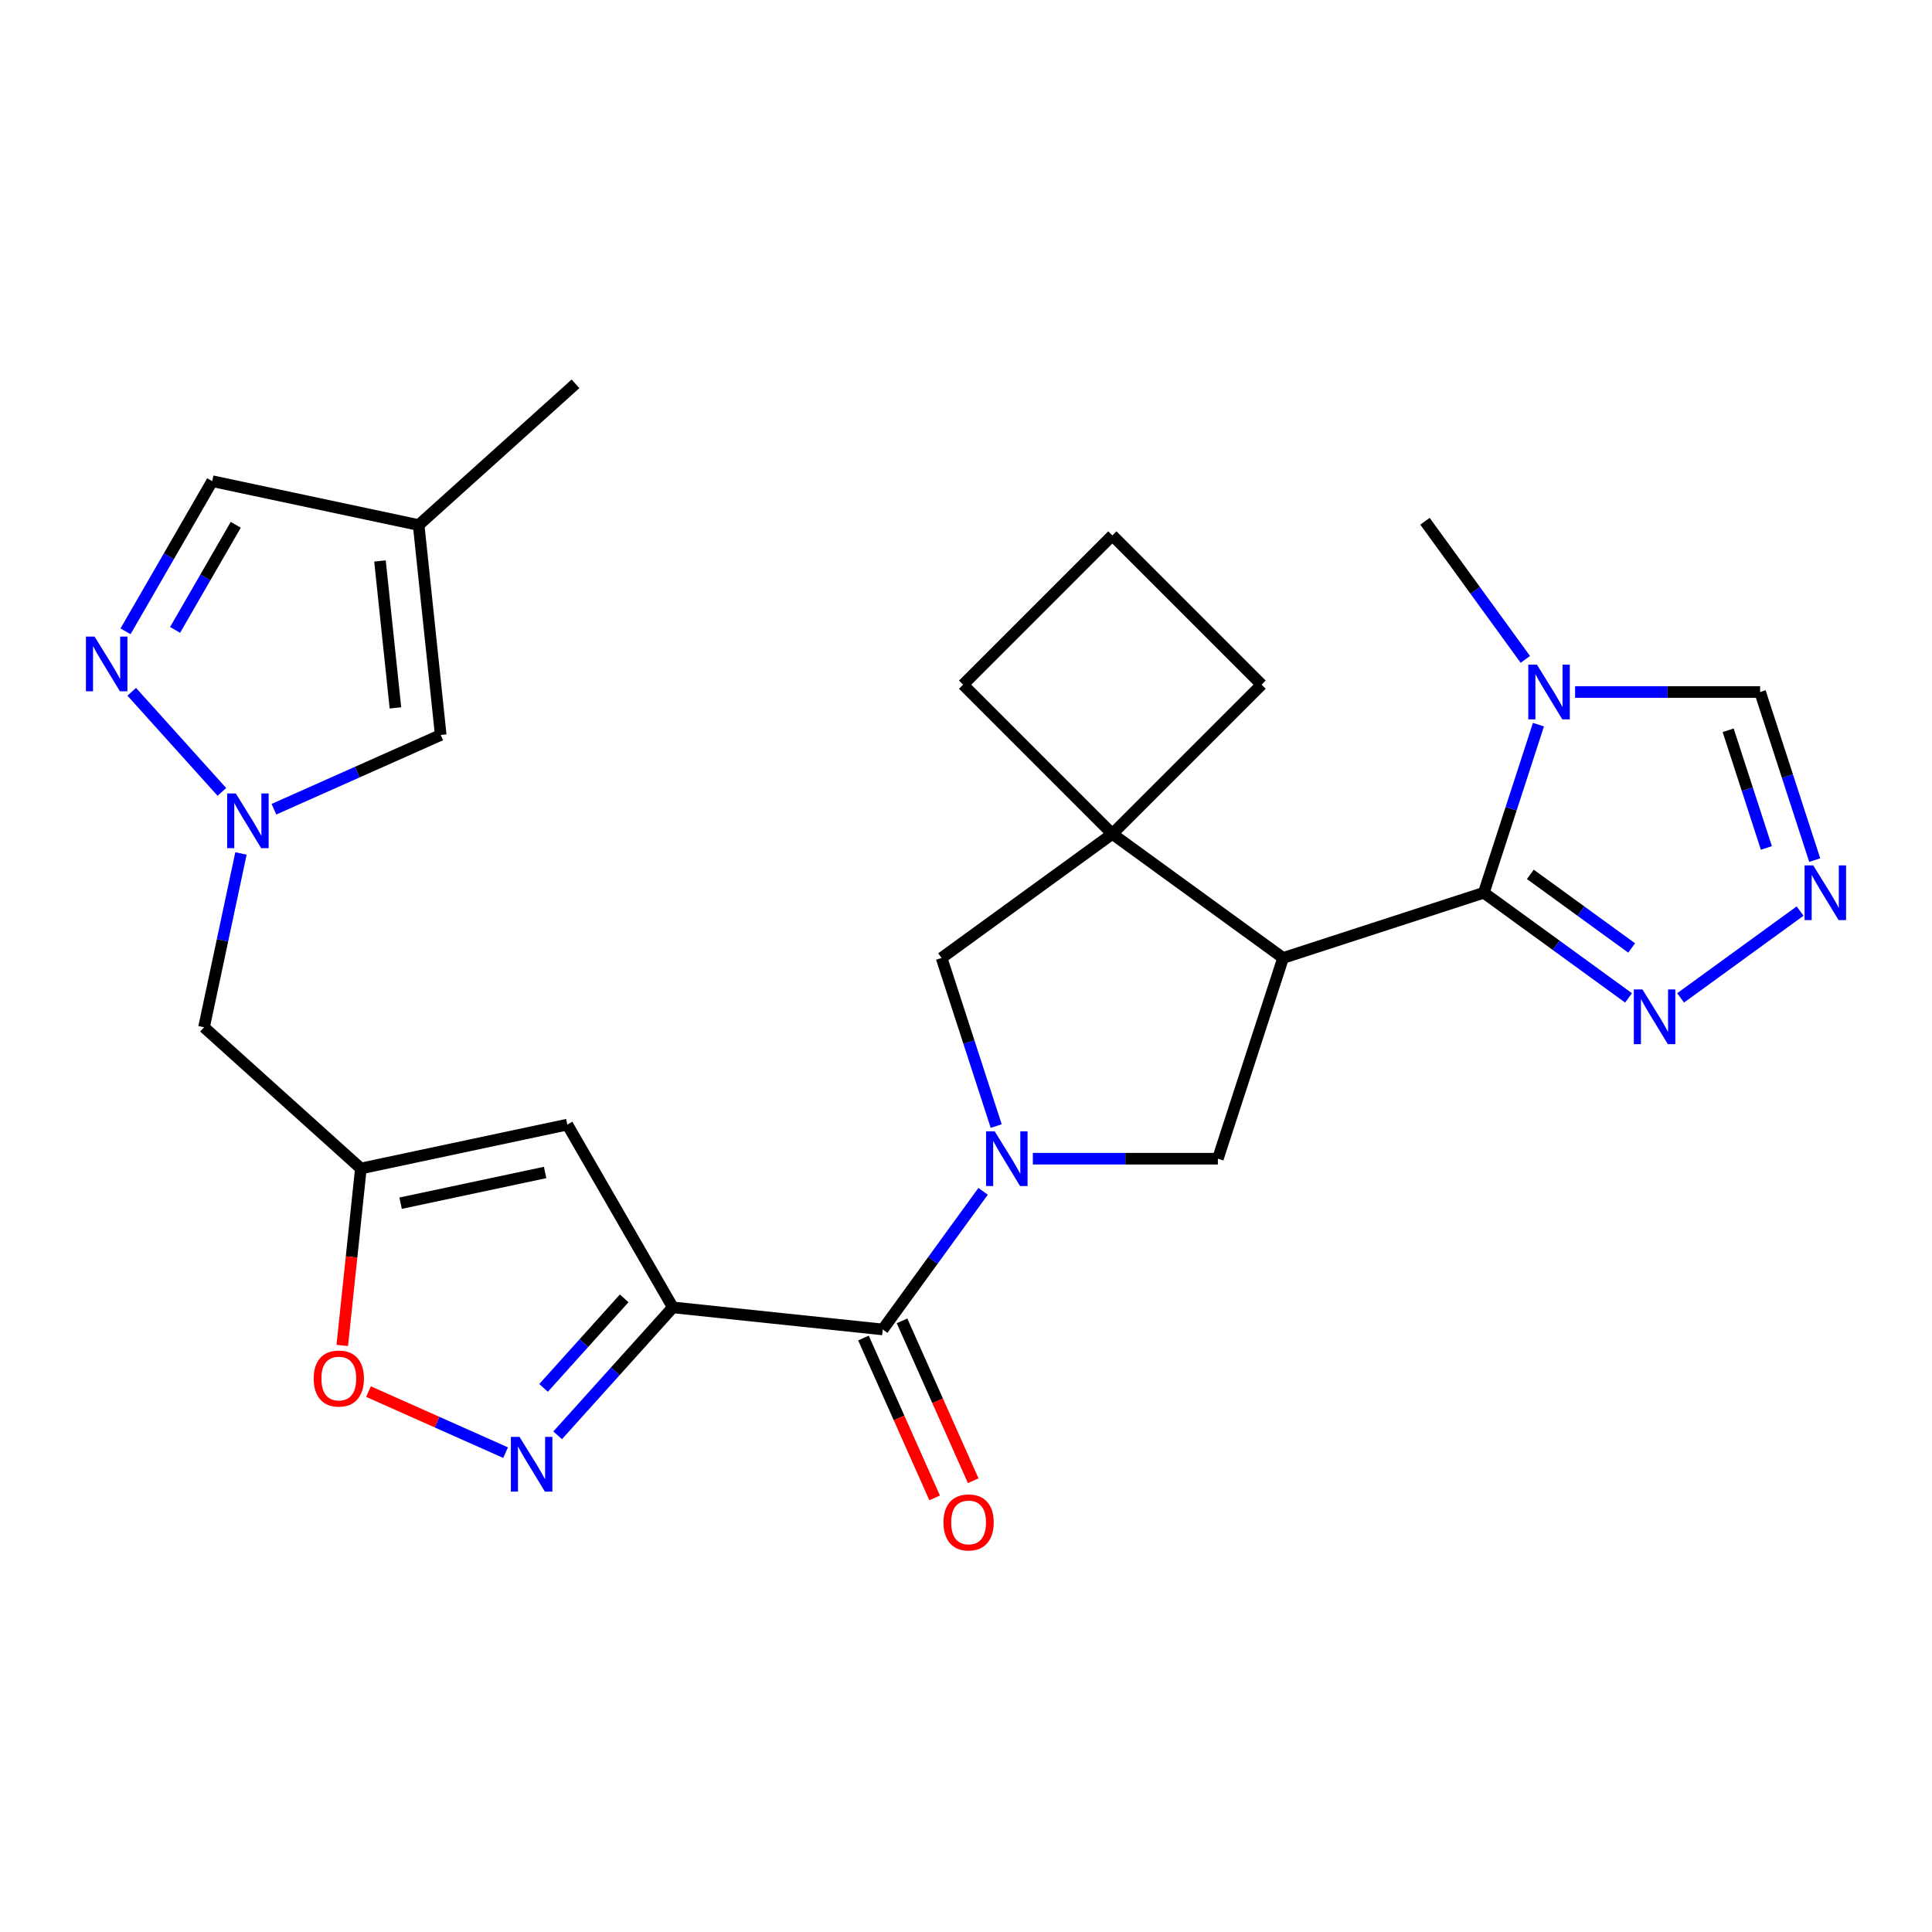 <?xml version='1.0' encoding='iso-8859-1'?>
<svg version='1.1' baseProfile='full'
              xmlns='http://www.w3.org/2000/svg'
                      xmlns:rdkit='http://www.rdkit.org/xml'
                      xmlns:xlink='http://www.w3.org/1999/xlink'
                  xml:space='preserve'
width='1000px' height='1000px' viewBox='0 0 1000 1000'>
<!-- END OF HEADER -->
<rect style='opacity:1.0;fill:#FFFFFF;stroke:none' width='1000' height='1000' x='0' y='0'> </rect>
<path class='bond-3' d='M 508.851,616.629 L 482.881,652.374' style='fill:none;fill-rule:evenodd;stroke:#0000FF;stroke-width:6px;stroke-linecap:butt;stroke-linejoin:miter;stroke-opacity:1' />
<path class='bond-3' d='M 482.881,652.374 L 456.911,688.119' style='fill:none;fill-rule:evenodd;stroke:#000000;stroke-width:6px;stroke-linecap:butt;stroke-linejoin:miter;stroke-opacity:1' />
<path class='bond-7' d='M 534.594,599.738 L 582.481,599.738' style='fill:none;fill-rule:evenodd;stroke:#0000FF;stroke-width:6px;stroke-linecap:butt;stroke-linejoin:miter;stroke-opacity:1' />
<path class='bond-7' d='M 582.481,599.738 L 630.368,599.738' style='fill:none;fill-rule:evenodd;stroke:#000000;stroke-width:6px;stroke-linecap:butt;stroke-linejoin:miter;stroke-opacity:1' />
<path class='bond-14' d='M 515.635,582.847 L 501.5,539.344' style='fill:none;fill-rule:evenodd;stroke:#0000FF;stroke-width:6px;stroke-linecap:butt;stroke-linejoin:miter;stroke-opacity:1' />
<path class='bond-14' d='M 501.5,539.344 L 487.365,495.84' style='fill:none;fill-rule:evenodd;stroke:#000000;stroke-width:6px;stroke-linecap:butt;stroke-linejoin:miter;stroke-opacity:1' />
<path class='bond-0' d='M 348.264,676.7 L 456.911,688.119' style='fill:none;fill-rule:evenodd;stroke:#000000;stroke-width:6px;stroke-linecap:butt;stroke-linejoin:miter;stroke-opacity:1' />
<path class='bond-4' d='M 348.264,676.7 L 318.45,709.812' style='fill:none;fill-rule:evenodd;stroke:#000000;stroke-width:6px;stroke-linecap:butt;stroke-linejoin:miter;stroke-opacity:1' />
<path class='bond-4' d='M 318.45,709.812 L 288.636,742.924' style='fill:none;fill-rule:evenodd;stroke:#0000FF;stroke-width:6px;stroke-linecap:butt;stroke-linejoin:miter;stroke-opacity:1' />
<path class='bond-4' d='M 323.083,672.014 L 302.213,695.192' style='fill:none;fill-rule:evenodd;stroke:#000000;stroke-width:6px;stroke-linecap:butt;stroke-linejoin:miter;stroke-opacity:1' />
<path class='bond-4' d='M 302.213,695.192 L 281.344,718.37' style='fill:none;fill-rule:evenodd;stroke:#0000FF;stroke-width:6px;stroke-linecap:butt;stroke-linejoin:miter;stroke-opacity:1' />
<path class='bond-6' d='M 348.264,676.7 L 293.642,582.091' style='fill:none;fill-rule:evenodd;stroke:#000000;stroke-width:6px;stroke-linecap:butt;stroke-linejoin:miter;stroke-opacity:1' />
<path class='bond-1' d='M 664.126,495.84 L 630.368,599.738' style='fill:none;fill-rule:evenodd;stroke:#000000;stroke-width:6px;stroke-linecap:butt;stroke-linejoin:miter;stroke-opacity:1' />
<path class='bond-2' d='M 664.126,495.84 L 768.024,462.082' style='fill:none;fill-rule:evenodd;stroke:#000000;stroke-width:6px;stroke-linecap:butt;stroke-linejoin:miter;stroke-opacity:1' />
<path class='bond-27' d='M 664.126,495.84 L 575.745,431.628' style='fill:none;fill-rule:evenodd;stroke:#000000;stroke-width:6px;stroke-linecap:butt;stroke-linejoin:miter;stroke-opacity:1' />
<path class='bond-5' d='M 768.024,462.082 L 782.16,418.578' style='fill:none;fill-rule:evenodd;stroke:#000000;stroke-width:6px;stroke-linecap:butt;stroke-linejoin:miter;stroke-opacity:1' />
<path class='bond-5' d='M 782.16,418.578 L 796.295,375.075' style='fill:none;fill-rule:evenodd;stroke:#0000FF;stroke-width:6px;stroke-linecap:butt;stroke-linejoin:miter;stroke-opacity:1' />
<path class='bond-10' d='M 768.024,462.082 L 805.479,489.294' style='fill:none;fill-rule:evenodd;stroke:#000000;stroke-width:6px;stroke-linecap:butt;stroke-linejoin:miter;stroke-opacity:1' />
<path class='bond-10' d='M 805.479,489.294 L 842.934,516.507' style='fill:none;fill-rule:evenodd;stroke:#0000FF;stroke-width:6px;stroke-linecap:butt;stroke-linejoin:miter;stroke-opacity:1' />
<path class='bond-10' d='M 792.103,452.569 L 818.322,471.618' style='fill:none;fill-rule:evenodd;stroke:#000000;stroke-width:6px;stroke-linecap:butt;stroke-linejoin:miter;stroke-opacity:1' />
<path class='bond-10' d='M 818.322,471.618 L 844.54,490.667' style='fill:none;fill-rule:evenodd;stroke:#0000FF;stroke-width:6px;stroke-linecap:butt;stroke-linejoin:miter;stroke-opacity:1' />
<path class='bond-21' d='M 446.931,692.563 L 465.352,733.937' style='fill:none;fill-rule:evenodd;stroke:#000000;stroke-width:6px;stroke-linecap:butt;stroke-linejoin:miter;stroke-opacity:1' />
<path class='bond-21' d='M 465.352,733.937 L 483.773,775.312' style='fill:none;fill-rule:evenodd;stroke:#FF0000;stroke-width:6px;stroke-linecap:butt;stroke-linejoin:miter;stroke-opacity:1' />
<path class='bond-21' d='M 466.891,683.676 L 485.312,725.05' style='fill:none;fill-rule:evenodd;stroke:#000000;stroke-width:6px;stroke-linecap:butt;stroke-linejoin:miter;stroke-opacity:1' />
<path class='bond-21' d='M 485.312,725.05 L 503.733,766.425' style='fill:none;fill-rule:evenodd;stroke:#FF0000;stroke-width:6px;stroke-linecap:butt;stroke-linejoin:miter;stroke-opacity:1' />
<path class='bond-15' d='M 261.694,751.887 L 226.211,736.089' style='fill:none;fill-rule:evenodd;stroke:#0000FF;stroke-width:6px;stroke-linecap:butt;stroke-linejoin:miter;stroke-opacity:1' />
<path class='bond-15' d='M 226.211,736.089 L 190.728,720.291' style='fill:none;fill-rule:evenodd;stroke:#FF0000;stroke-width:6px;stroke-linecap:butt;stroke-linejoin:miter;stroke-opacity:1' />
<path class='bond-16' d='M 815.254,358.184 L 863.141,358.184' style='fill:none;fill-rule:evenodd;stroke:#0000FF;stroke-width:6px;stroke-linecap:butt;stroke-linejoin:miter;stroke-opacity:1' />
<path class='bond-16' d='M 863.141,358.184 L 911.028,358.184' style='fill:none;fill-rule:evenodd;stroke:#000000;stroke-width:6px;stroke-linecap:butt;stroke-linejoin:miter;stroke-opacity:1' />
<path class='bond-22' d='M 789.511,341.293 L 763.541,305.548' style='fill:none;fill-rule:evenodd;stroke:#0000FF;stroke-width:6px;stroke-linecap:butt;stroke-linejoin:miter;stroke-opacity:1' />
<path class='bond-22' d='M 763.541,305.548 L 737.57,269.803' style='fill:none;fill-rule:evenodd;stroke:#000000;stroke-width:6px;stroke-linecap:butt;stroke-linejoin:miter;stroke-opacity:1' />
<path class='bond-11' d='M 293.642,582.091 L 186.784,604.804' style='fill:none;fill-rule:evenodd;stroke:#000000;stroke-width:6px;stroke-linecap:butt;stroke-linejoin:miter;stroke-opacity:1' />
<path class='bond-11' d='M 282.156,606.87 L 207.356,622.769' style='fill:none;fill-rule:evenodd;stroke:#000000;stroke-width:6px;stroke-linecap:butt;stroke-linejoin:miter;stroke-opacity:1' />
<path class='bond-8' d='M 575.745,431.628 L 487.365,495.84' style='fill:none;fill-rule:evenodd;stroke:#000000;stroke-width:6px;stroke-linecap:butt;stroke-linejoin:miter;stroke-opacity:1' />
<path class='bond-23' d='M 575.745,431.628 L 652.993,354.38' style='fill:none;fill-rule:evenodd;stroke:#000000;stroke-width:6px;stroke-linecap:butt;stroke-linejoin:miter;stroke-opacity:1' />
<path class='bond-24' d='M 575.745,431.628 L 498.498,354.38' style='fill:none;fill-rule:evenodd;stroke:#000000;stroke-width:6px;stroke-linecap:butt;stroke-linejoin:miter;stroke-opacity:1' />
<path class='bond-9' d='M 124.723,441.739 L 115.161,486.722' style='fill:none;fill-rule:evenodd;stroke:#0000FF;stroke-width:6px;stroke-linecap:butt;stroke-linejoin:miter;stroke-opacity:1' />
<path class='bond-9' d='M 115.161,486.722 L 105.6,531.705' style='fill:none;fill-rule:evenodd;stroke:#000000;stroke-width:6px;stroke-linecap:butt;stroke-linejoin:miter;stroke-opacity:1' />
<path class='bond-13' d='M 114.842,409.887 L 68.182,358.065' style='fill:none;fill-rule:evenodd;stroke:#0000FF;stroke-width:6px;stroke-linecap:butt;stroke-linejoin:miter;stroke-opacity:1' />
<path class='bond-17' d='M 141.784,418.85 L 184.948,399.632' style='fill:none;fill-rule:evenodd;stroke:#0000FF;stroke-width:6px;stroke-linecap:butt;stroke-linejoin:miter;stroke-opacity:1' />
<path class='bond-17' d='M 184.948,399.632 L 228.113,380.414' style='fill:none;fill-rule:evenodd;stroke:#000000;stroke-width:6px;stroke-linecap:butt;stroke-linejoin:miter;stroke-opacity:1' />
<path class='bond-12' d='M 869.876,516.507 L 931.731,471.567' style='fill:none;fill-rule:evenodd;stroke:#0000FF;stroke-width:6px;stroke-linecap:butt;stroke-linejoin:miter;stroke-opacity:1' />
<path class='bond-19' d='M 186.784,604.804 L 105.6,531.705' style='fill:none;fill-rule:evenodd;stroke:#000000;stroke-width:6px;stroke-linecap:butt;stroke-linejoin:miter;stroke-opacity:1' />
<path class='bond-29' d='M 186.784,604.804 L 181.971,650.602' style='fill:none;fill-rule:evenodd;stroke:#000000;stroke-width:6px;stroke-linecap:butt;stroke-linejoin:miter;stroke-opacity:1' />
<path class='bond-29' d='M 181.971,650.602 L 177.157,696.4' style='fill:none;fill-rule:evenodd;stroke:#FF0000;stroke-width:6px;stroke-linecap:butt;stroke-linejoin:miter;stroke-opacity:1' />
<path class='bond-30' d='M 939.298,445.191 L 925.163,401.687' style='fill:none;fill-rule:evenodd;stroke:#0000FF;stroke-width:6px;stroke-linecap:butt;stroke-linejoin:miter;stroke-opacity:1' />
<path class='bond-30' d='M 925.163,401.687 L 911.028,358.184' style='fill:none;fill-rule:evenodd;stroke:#000000;stroke-width:6px;stroke-linecap:butt;stroke-linejoin:miter;stroke-opacity:1' />
<path class='bond-30' d='M 914.278,438.891 L 904.383,408.439' style='fill:none;fill-rule:evenodd;stroke:#0000FF;stroke-width:6px;stroke-linecap:butt;stroke-linejoin:miter;stroke-opacity:1' />
<path class='bond-30' d='M 904.383,408.439 L 894.489,377.987' style='fill:none;fill-rule:evenodd;stroke:#000000;stroke-width:6px;stroke-linecap:butt;stroke-linejoin:miter;stroke-opacity:1' />
<path class='bond-20' d='M 64.966,326.772 L 87.401,287.913' style='fill:none;fill-rule:evenodd;stroke:#0000FF;stroke-width:6px;stroke-linecap:butt;stroke-linejoin:miter;stroke-opacity:1' />
<path class='bond-20' d='M 87.401,287.913 L 109.836,249.054' style='fill:none;fill-rule:evenodd;stroke:#000000;stroke-width:6px;stroke-linecap:butt;stroke-linejoin:miter;stroke-opacity:1' />
<path class='bond-20' d='M 90.618,326.039 L 106.323,298.838' style='fill:none;fill-rule:evenodd;stroke:#0000FF;stroke-width:6px;stroke-linecap:butt;stroke-linejoin:miter;stroke-opacity:1' />
<path class='bond-20' d='M 106.323,298.838 L 122.027,271.636' style='fill:none;fill-rule:evenodd;stroke:#000000;stroke-width:6px;stroke-linecap:butt;stroke-linejoin:miter;stroke-opacity:1' />
<path class='bond-18' d='M 228.113,380.414 L 216.694,271.768' style='fill:none;fill-rule:evenodd;stroke:#000000;stroke-width:6px;stroke-linecap:butt;stroke-linejoin:miter;stroke-opacity:1' />
<path class='bond-18' d='M 204.671,366.401 L 196.677,290.348' style='fill:none;fill-rule:evenodd;stroke:#000000;stroke-width:6px;stroke-linecap:butt;stroke-linejoin:miter;stroke-opacity:1' />
<path class='bond-25' d='M 216.694,271.768 L 297.878,198.669' style='fill:none;fill-rule:evenodd;stroke:#000000;stroke-width:6px;stroke-linecap:butt;stroke-linejoin:miter;stroke-opacity:1' />
<path class='bond-31' d='M 216.694,271.768 L 109.836,249.054' style='fill:none;fill-rule:evenodd;stroke:#000000;stroke-width:6px;stroke-linecap:butt;stroke-linejoin:miter;stroke-opacity:1' />
<path class='bond-28' d='M 652.993,354.38 L 575.745,277.132' style='fill:none;fill-rule:evenodd;stroke:#000000;stroke-width:6px;stroke-linecap:butt;stroke-linejoin:miter;stroke-opacity:1' />
<path class='bond-26' d='M 498.498,354.38 L 575.745,277.132' style='fill:none;fill-rule:evenodd;stroke:#000000;stroke-width:6px;stroke-linecap:butt;stroke-linejoin:miter;stroke-opacity:1' />
<path  class='atom-0' d='M 514.863 585.578
L 524.143 600.578
Q 525.063 602.058, 526.543 604.738
Q 528.023 607.418, 528.103 607.578
L 528.103 585.578
L 531.863 585.578
L 531.863 613.898
L 527.983 613.898
L 518.023 597.498
Q 516.863 595.578, 515.623 593.378
Q 514.423 591.178, 514.063 590.498
L 514.063 613.898
L 510.383 613.898
L 510.383 585.578
L 514.863 585.578
' fill='#0000FF'/>
<path  class='atom-5' d='M 268.905 743.725
L 278.185 758.725
Q 279.105 760.205, 280.585 762.885
Q 282.065 765.565, 282.145 765.725
L 282.145 743.725
L 285.905 743.725
L 285.905 772.045
L 282.025 772.045
L 272.065 755.645
Q 270.905 753.725, 269.665 751.525
Q 268.465 749.325, 268.105 748.645
L 268.105 772.045
L 264.425 772.045
L 264.425 743.725
L 268.905 743.725
' fill='#0000FF'/>
<path  class='atom-6' d='M 795.523 344.024
L 804.803 359.024
Q 805.723 360.504, 807.203 363.184
Q 808.683 365.864, 808.763 366.024
L 808.763 344.024
L 812.523 344.024
L 812.523 372.344
L 808.643 372.344
L 798.683 355.944
Q 797.523 354.024, 796.283 351.824
Q 795.083 349.624, 794.723 348.944
L 794.723 372.344
L 791.043 372.344
L 791.043 344.024
L 795.523 344.024
' fill='#0000FF'/>
<path  class='atom-10' d='M 122.053 410.688
L 131.333 425.688
Q 132.253 427.168, 133.733 429.848
Q 135.213 432.528, 135.293 432.688
L 135.293 410.688
L 139.053 410.688
L 139.053 439.008
L 135.173 439.008
L 125.213 422.608
Q 124.053 420.688, 122.813 418.488
Q 121.613 416.288, 121.253 415.608
L 121.253 439.008
L 117.573 439.008
L 117.573 410.688
L 122.053 410.688
' fill='#0000FF'/>
<path  class='atom-11' d='M 850.145 512.134
L 859.425 527.134
Q 860.345 528.614, 861.825 531.294
Q 863.305 533.974, 863.385 534.134
L 863.385 512.134
L 867.145 512.134
L 867.145 540.454
L 863.265 540.454
L 853.305 524.054
Q 852.145 522.134, 850.905 519.934
Q 849.705 517.734, 849.345 517.054
L 849.345 540.454
L 845.665 540.454
L 845.665 512.134
L 850.145 512.134
' fill='#0000FF'/>
<path  class='atom-13' d='M 938.526 447.922
L 947.806 462.922
Q 948.726 464.402, 950.206 467.082
Q 951.686 469.762, 951.766 469.922
L 951.766 447.922
L 955.526 447.922
L 955.526 476.242
L 951.646 476.242
L 941.686 459.842
Q 940.526 457.922, 939.286 455.722
Q 938.086 453.522, 937.726 452.842
L 937.726 476.242
L 934.046 476.242
L 934.046 447.922
L 938.526 447.922
' fill='#0000FF'/>
<path  class='atom-14' d='M 48.954 329.503
L 58.234 344.503
Q 59.154 345.983, 60.634 348.663
Q 62.114 351.343, 62.194 351.503
L 62.194 329.503
L 65.954 329.503
L 65.954 357.823
L 62.074 357.823
L 52.114 341.423
Q 50.954 339.503, 49.714 337.303
Q 48.514 335.103, 48.154 334.423
L 48.154 357.823
L 44.474 357.823
L 44.474 329.503
L 48.954 329.503
' fill='#0000FF'/>
<path  class='atom-16' d='M 162.365 713.531
Q 162.365 706.731, 165.725 702.931
Q 169.085 699.131, 175.365 699.131
Q 181.645 699.131, 185.005 702.931
Q 188.365 706.731, 188.365 713.531
Q 188.365 720.411, 184.965 724.331
Q 181.565 728.211, 175.365 728.211
Q 169.125 728.211, 165.725 724.331
Q 162.365 720.451, 162.365 713.531
M 175.365 725.011
Q 179.685 725.011, 182.005 722.131
Q 184.365 719.211, 184.365 713.531
Q 184.365 707.971, 182.005 705.171
Q 179.685 702.331, 175.365 702.331
Q 171.045 702.331, 168.685 705.131
Q 166.365 707.931, 166.365 713.531
Q 166.365 719.251, 168.685 722.131
Q 171.045 725.011, 175.365 725.011
' fill='#FF0000'/>
<path  class='atom-22' d='M 488.344 787.999
Q 488.344 781.199, 491.704 777.399
Q 495.064 773.599, 501.344 773.599
Q 507.624 773.599, 510.984 777.399
Q 514.344 781.199, 514.344 787.999
Q 514.344 794.879, 510.944 798.799
Q 507.544 802.679, 501.344 802.679
Q 495.104 802.679, 491.704 798.799
Q 488.344 794.919, 488.344 787.999
M 501.344 799.479
Q 505.664 799.479, 507.984 796.599
Q 510.344 793.679, 510.344 787.999
Q 510.344 782.439, 507.984 779.639
Q 505.664 776.799, 501.344 776.799
Q 497.024 776.799, 494.664 779.599
Q 492.344 782.399, 492.344 787.999
Q 492.344 793.719, 494.664 796.599
Q 497.024 799.479, 501.344 799.479
' fill='#FF0000'/>
</svg>
